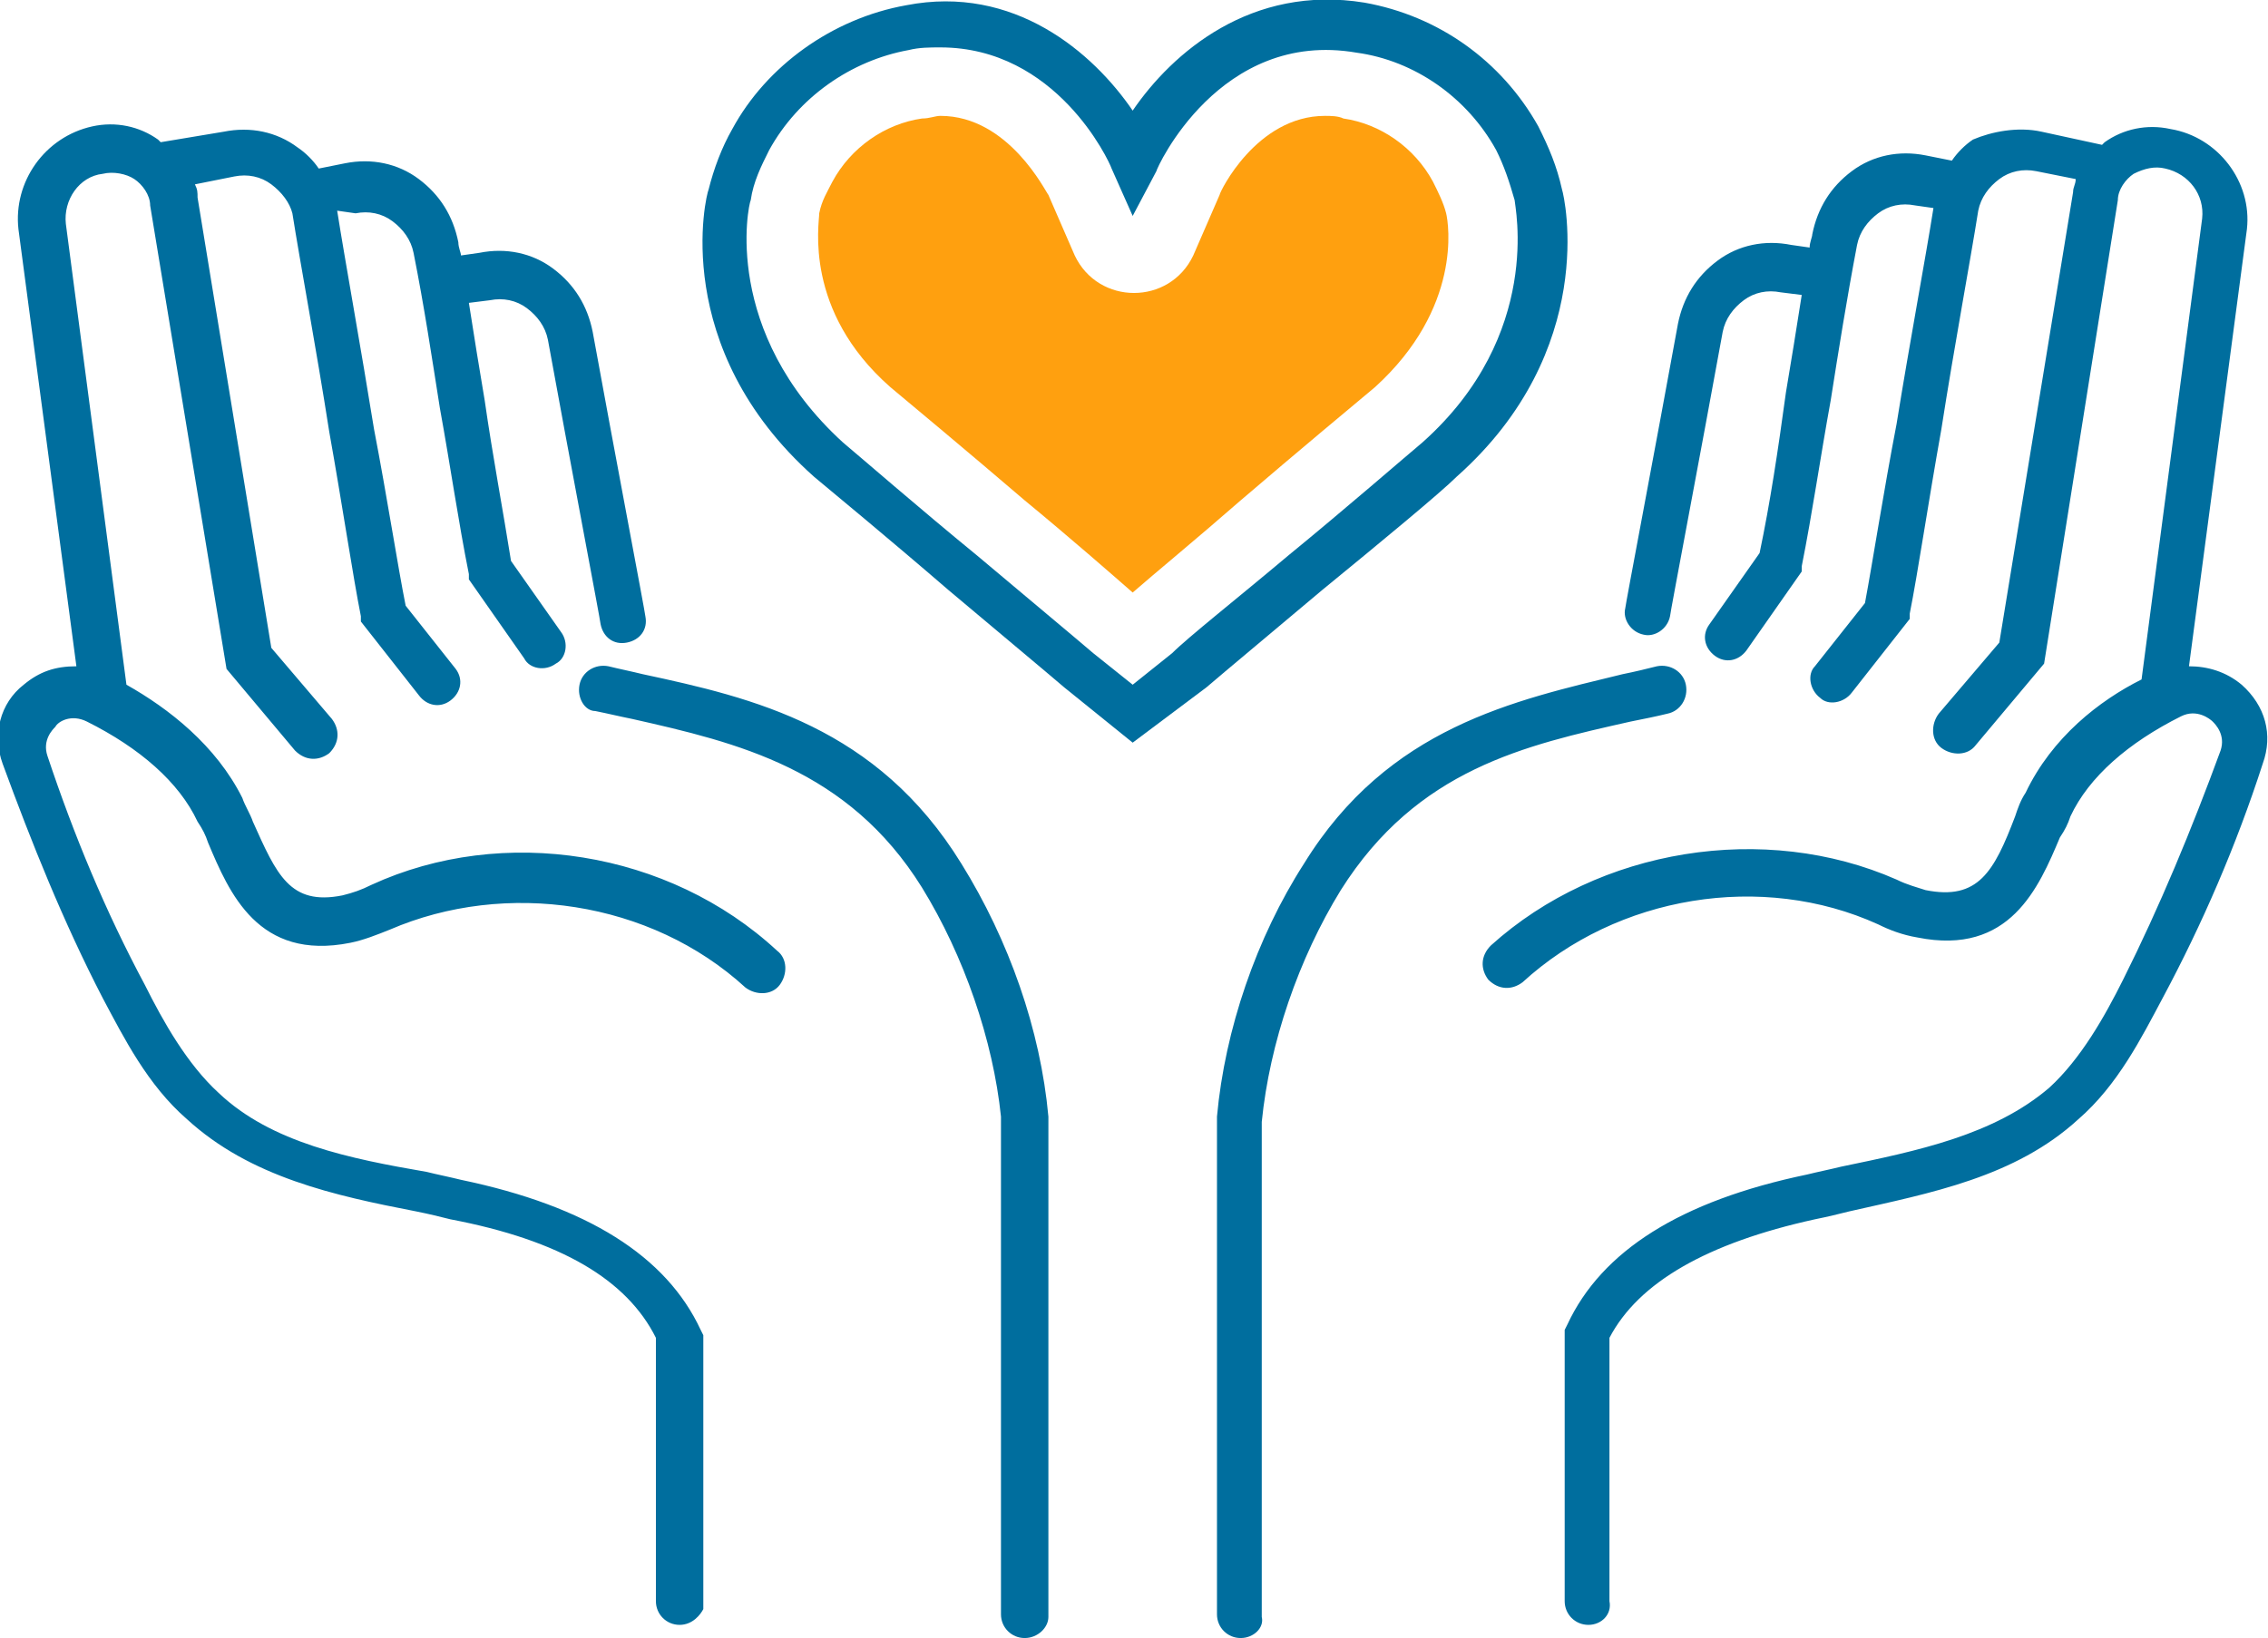<?xml version="1.0" encoding="utf-8"?>
<!-- Generator: Adobe Illustrator 23.1.1, SVG Export Plug-In . SVG Version: 6.00 Build 0)  -->
<svg version="1.1" id="Layer_1" xmlns="http://www.w3.org/2000/svg" xmlns:xlink="http://www.w3.org/1999/xlink" x="0px" y="0px"
	 viewBox="0 0 86.1 62.2" style="enable-background:new 0 0 86.1 62.2;" xml:space="preserve">
<style type="text/css">
	.st0{fill:#006E9E;}
	.st1{fill:#FFA00F;}
</style>
<g>
	<g>
		<path class="st0" d="M43,28.2l-2.6-2.1c-0.7-0.6-2.5-2.1-4.4-3.7c-2.2-1.9-4.5-3.8-5.1-4.3c-5.5-4.9-4.1-10.7-4-10.9
			c0.2-0.8,0.5-1.6,0.9-2.3c1.3-2.4,3.8-4.2,6.6-4.7C38.5-0.6,41.5,2,43,4.2c1.5-2.2,4.5-4.8,8.8-4.1c2.8,0.5,5.2,2.2,6.6,4.7
			c0.4,0.8,0.7,1.5,0.9,2.4c0.1,0.3,1.4,6.1-4,10.9c-0.6,0.6-2.9,2.5-5.1,4.3c-1.9,1.6-3.7,3.1-4.4,3.7L43,28.2z M35.7,1.8
			c-0.4,0-0.8,0-1.2,0.1c-2.2,0.4-4.2,1.8-5.3,3.8c-0.3,0.6-0.6,1.2-0.7,1.9c-0.1,0.2-1.1,5,3.5,9.2c0.6,0.5,2.9,2.5,5.1,4.3
			c1.9,1.6,3.7,3.1,4.4,3.7l1.5,1.2l1.5-1.2c0.6-0.6,2.5-2.1,4.4-3.7c2.2-1.8,4.5-3.8,5.1-4.3c4.6-4.1,3.5-9,3.5-9.2l0,0
			c-0.2-0.7-0.4-1.3-0.7-1.9c-1.1-2-3.1-3.4-5.3-3.7c-5.2-0.9-7.6,4.4-7.6,4.5L43,8.2l-0.8-1.8C42.1,6.1,40.1,1.8,35.7,1.8z"/>
	</g>
	<path class="st1" d="M43,22.5c-0.8-0.7-2.4-2.1-4.1-3.5c-2.1-1.8-4.5-3.8-5.1-4.3c-3.3-2.9-2.7-6.2-2.7-6.6
		c0.1-0.5,0.3-0.8,0.5-1.2c0.7-1.3,2-2.2,3.4-2.4c0.3,0,0.5-0.1,0.7-0.1c2.6,0,4,2.9,4.1,3l1,2.3c0.9,1.9,3.6,1.9,4.5,0l1-2.3
		c0-0.1,1.4-3,4-3c0.2,0,0.5,0,0.7,0.1c1.4,0.2,2.7,1.1,3.4,2.4c0.2,0.4,0.4,0.8,0.5,1.2l0,0c0.1,0.4,0.6,3.6-2.7,6.6
		c-0.6,0.5-3,2.5-5.1,4.3C45.5,20.4,43.8,21.8,43,22.5"/>
	<g>
		<path class="st0" d="M47.1,62.2c-0.5,0-0.9-0.4-0.9-0.9V42.4c0.3-3.3,1.5-6.8,3.3-9.6c3.2-5.2,8-6.2,12.1-7.2
			c0.5-0.1,0.9-0.2,1.3-0.3c0.5-0.1,1,0.2,1.1,0.7c0.1,0.5-0.2,1-0.7,1.1c-0.4,0.1-0.9,0.2-1.4,0.3c-4,0.9-8.1,1.8-11,6.4
			c-1.6,2.6-2.7,5.8-3,8.8l0,18.8C48,61.8,47.6,62.2,47.1,62.2z M38.9,62.2c-0.5,0-0.9-0.4-0.9-0.9V42.4c-0.3-2.9-1.4-6.1-3-8.7
			c-2.8-4.5-7-5.5-11-6.4c-0.5-0.1-0.9-0.2-1.4-0.3C22.2,27,21.9,26.5,22,26c0.1-0.5,0.6-0.8,1.1-0.7c0.4,0.1,0.9,0.2,1.3,0.3
			c4.2,0.9,8.9,2,12.1,7.2c1.8,2.9,3,6.3,3.3,9.6l0,19C39.8,61.8,39.4,62.2,38.9,62.2z M60.3,61.7c-0.5,0-0.9-0.4-0.9-0.9V50.5
			l0.1-0.2c1.3-2.8,4.3-4.7,9.1-5.7c0.4-0.1,0.9-0.2,1.3-0.3c2.9-0.6,5.8-1.2,7.9-3c1.2-1.1,2.1-2.7,2.8-4.1
			c1.4-2.8,2.6-5.7,3.7-8.7c0.2-0.6-0.2-1-0.3-1.1c-0.1-0.1-0.6-0.5-1.2-0.2c-2,1-3.5,2.3-4.2,3.8c-0.1,0.3-0.2,0.5-0.4,0.8
			c-0.8,1.9-1.9,4.5-5.4,3.8c-0.6-0.1-1.1-0.3-1.5-0.5c-4.4-2-9.9-1.1-13.5,2.2c-0.4,0.3-0.9,0.3-1.3-0.1c-0.3-0.4-0.3-0.9,0.1-1.3
			c4.1-3.7,10.4-4.7,15.4-2.5c0.4,0.2,0.8,0.3,1.1,0.4c2,0.4,2.6-0.7,3.4-2.8c0.1-0.3,0.2-0.6,0.4-0.9c1-2.1,2.8-3.5,4.4-4.3
			l2.3-17.5c0.1-0.9-0.5-1.7-1.4-1.9c-0.4-0.1-0.8,0-1.2,0.2c-0.3,0.2-0.6,0.6-0.6,1l-2.8,17.6l-2.6,3.1c-0.3,0.4-0.9,0.4-1.3,0.1
			c-0.4-0.3-0.4-0.9-0.1-1.3l2.3-2.7l2.8-17.1c0-0.2,0.1-0.3,0.1-0.5l-1.5-0.3c-0.5-0.1-1,0-1.4,0.3c-0.4,0.3-0.7,0.7-0.8,1.2
			c-0.3,1.9-0.9,5.1-1.4,8.3c-0.5,2.8-0.9,5.5-1.2,7l0,0.2l-2.2,2.8c-0.3,0.4-0.9,0.5-1.2,0.2c-0.4-0.3-0.5-0.9-0.2-1.2l1.9-2.4
			c0.3-1.6,0.7-4.2,1.2-6.8c0.5-3.1,1.1-6.3,1.4-8.2l-0.7-0.1c-0.5-0.1-1,0-1.4,0.3c-0.4,0.3-0.7,0.7-0.8,1.2c-0.4,2.1-0.7,4-1,5.9
			c-0.4,2.2-0.7,4.3-1.1,6.3l0,0.2l-2.1,3c-0.3,0.4-0.8,0.5-1.2,0.2c-0.4-0.3-0.5-0.8-0.2-1.2l1.9-2.7c0.4-1.9,0.7-3.9,1-6.1
			c0.2-1.2,0.4-2.4,0.6-3.7l-0.8-0.1c-0.5-0.1-1,0-1.4,0.3c-0.4,0.3-0.7,0.7-0.8,1.2c-0.8,4.4-2,10.7-2,10.8c-0.1,0.5-0.6,0.8-1,0.7
			c-0.5-0.1-0.8-0.6-0.7-1c0-0.1,1.2-6.4,2-10.8c0.2-1,0.7-1.8,1.5-2.4c0.8-0.6,1.8-0.8,2.8-0.6l0.7,0.1c0-0.2,0.1-0.4,0.1-0.5
			c0.2-1,0.7-1.8,1.5-2.4c0.8-0.6,1.8-0.8,2.8-0.6l1,0.2c0.2-0.3,0.5-0.6,0.8-0.8C75.6,5,76.6,4.8,77.5,5l2.3,0.5
			c0,0,0.1-0.1,0.1-0.1c0.7-0.5,1.6-0.7,2.5-0.5c1.8,0.3,3.1,2,2.9,3.8l-2.2,16.6c0.7,0,1.4,0.2,2,0.7c0.9,0.8,1.2,1.9,0.8,3
			c-1,3.1-2.3,6.1-3.8,8.9c-0.8,1.5-1.7,3.3-3.2,4.6c-2.4,2.2-5.6,2.8-8.7,3.5c-0.4,0.1-0.8,0.2-1.3,0.3c-4.1,0.9-6.7,2.4-7.8,4.5
			v10C61.2,61.3,60.8,61.7,60.3,61.7z M25.8,61.7c-0.5,0-0.9-0.4-0.9-0.9v-10c-1.1-2.2-3.6-3.7-7.8-4.5c-0.4-0.1-0.8-0.2-1.3-0.3
			c-3.1-0.6-6.3-1.3-8.7-3.5c-1.5-1.3-2.4-3.1-3.2-4.6c-1.5-2.9-2.7-5.9-3.8-8.9c-0.4-1.1-0.1-2.3,0.8-3c0.6-0.5,1.2-0.7,2-0.7
			L0.7,8.7c-0.2-1.8,1-3.5,2.8-3.9c0.9-0.2,1.8,0,2.5,0.5c0,0,0.1,0.1,0.1,0.1L8.5,5c1-0.2,2,0,2.8,0.6c0.3,0.2,0.6,0.5,0.8,0.8
			l1-0.2c1-0.2,2,0,2.8,0.6c0.8,0.6,1.3,1.4,1.5,2.4c0,0.2,0.1,0.4,0.1,0.5l0.7-0.1c1-0.2,2,0,2.8,0.6c0.8,0.6,1.3,1.4,1.5,2.4
			c0.8,4.4,2,10.7,2,10.8c0.1,0.5-0.2,0.9-0.7,1c-0.5,0.1-0.9-0.2-1-0.7c0-0.1-1.2-6.4-2-10.8c-0.1-0.5-0.4-0.9-0.8-1.2
			c-0.4-0.3-0.9-0.4-1.4-0.3l-0.8,0.1c0.2,1.3,0.4,2.5,0.6,3.7c0.3,2.1,0.7,4.2,1,6.1l1.9,2.7c0.3,0.4,0.2,1-0.2,1.2
			c-0.4,0.3-1,0.2-1.2-0.2l-2.1-3l0-0.2c-0.4-2-0.7-4.1-1.1-6.3c-0.3-1.9-0.6-3.9-1-5.9c-0.1-0.5-0.4-0.9-0.8-1.2
			c-0.4-0.3-0.9-0.4-1.4-0.3L12.8,8c0.3,1.9,0.9,5.2,1.4,8.3c0.5,2.6,0.9,5.2,1.2,6.7l1.9,2.4c0.3,0.4,0.2,0.9-0.2,1.2
			c-0.4,0.3-0.9,0.2-1.2-0.2l-2.2-2.8l0-0.2c-0.3-1.5-0.7-4.2-1.2-7c-0.5-3.2-1.1-6.4-1.4-8.3C11,7.7,10.7,7.3,10.3,7
			C9.9,6.7,9.4,6.6,8.9,6.7L7.4,7c0.1,0.2,0.1,0.3,0.1,0.5l2.8,17.1l2.3,2.7c0.3,0.4,0.3,0.9-0.1,1.3c-0.4,0.3-0.9,0.3-1.3-0.1
			l-2.6-3.1L5.7,7.8C5.7,7.4,5.4,7,5.1,6.8C4.8,6.6,4.3,6.5,3.9,6.6C3,6.7,2.4,7.6,2.5,8.5l2.3,17.5c1.6,0.9,3.4,2.3,4.4,4.3
			c0.1,0.3,0.3,0.6,0.4,0.9c0.9,2,1.4,3.2,3.4,2.8c0.4-0.1,0.7-0.2,1.1-0.4c5-2.3,11.3-1.3,15.4,2.5c0.4,0.3,0.4,0.9,0.1,1.3
			c-0.3,0.4-0.9,0.4-1.3,0.1c-3.6-3.3-9.1-4.1-13.5-2.2c-0.5,0.2-1,0.4-1.5,0.5c-3.5,0.7-4.6-1.9-5.4-3.8c-0.1-0.3-0.2-0.5-0.4-0.8
			c-0.7-1.5-2.2-2.8-4.2-3.8c-0.6-0.3-1.1,0-1.2,0.2c-0.1,0.1-0.5,0.5-0.3,1.1c1,3,2.2,5.9,3.7,8.7c0.7,1.4,1.6,3,2.8,4.1
			c2,1.9,5,2.5,7.9,3c0.4,0.1,0.9,0.2,1.3,0.3c4.8,1,7.8,2.9,9.1,5.7l0.1,0.2v10.4C26.6,61.3,26.3,61.7,25.8,61.7z"/>
	</g>
</g>
</svg>
